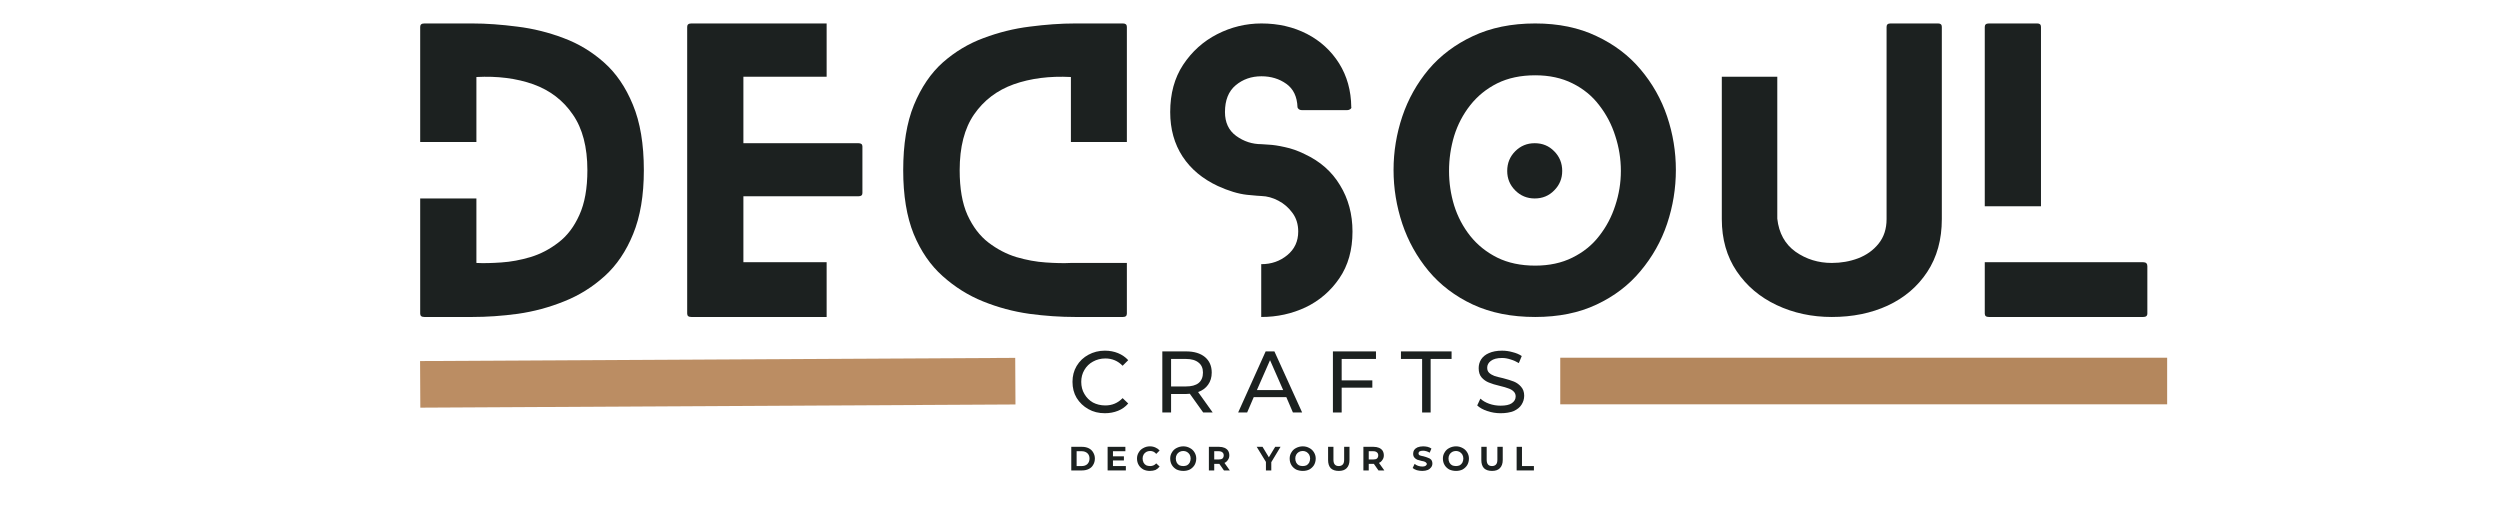 <?xml version="1.0" encoding="UTF-8"?> <svg xmlns="http://www.w3.org/2000/svg" xmlns:xlink="http://www.w3.org/1999/xlink" width="214" zoomAndPan="magnify" viewBox="0 0 160.5 33" height="44" preserveAspectRatio="xMidYMid meet" version="1.0"><defs><g></g><clipPath id="eae33a5b1b"><path d="M 10 7 L 83 7 L 83 32.949 L 10 32.949 Z M 10 7 " clip-rule="nonzero"></path></clipPath></defs><g fill="#1c2120" fill-opacity="1"><g transform="translate(26.976, 20.35)"><g><path d="M 3.344 -18.844 C 4.25 -18.844 5.211 -18.773 6.234 -18.641 C 7.254 -18.516 8.242 -18.27 9.203 -17.906 C 10.16 -17.551 11.023 -17.031 11.797 -16.344 C 12.578 -15.656 13.195 -14.75 13.656 -13.625 C 14.125 -12.5 14.359 -11.098 14.359 -9.422 C 14.359 -7.805 14.129 -6.441 13.672 -5.328 C 13.223 -4.223 12.613 -3.32 11.844 -2.625 C 11.07 -1.926 10.203 -1.383 9.234 -1 C 8.273 -0.613 7.285 -0.348 6.266 -0.203 C 5.254 -0.066 4.281 0 3.344 0 L 0.266 0 C 0.086 0 0 -0.07 0 -0.219 L 0 -7.609 L 3.609 -7.609 L 3.609 -3.469 C 4.055 -3.445 4.586 -3.457 5.203 -3.5 C 5.816 -3.539 6.441 -3.656 7.078 -3.844 C 7.723 -4.039 8.32 -4.352 8.875 -4.781 C 9.438 -5.207 9.883 -5.797 10.219 -6.547 C 10.562 -7.297 10.734 -8.254 10.734 -9.422 C 10.734 -10.91 10.422 -12.102 9.797 -13 C 9.18 -13.906 8.336 -14.551 7.266 -14.938 C 6.191 -15.32 4.973 -15.477 3.609 -15.406 L 3.609 -11.234 L 0 -11.234 L 0 -18.625 C 0 -18.77 0.086 -18.844 0.266 -18.844 Z M 3.344 -18.844 "></path></g></g></g><g fill="#1c2120" fill-opacity="1"><g transform="translate(44.117, 20.35)"><g><path d="M 8.953 -3.516 L 8.953 0 L 0.266 0 C 0.086 0 0 -0.07 0 -0.219 L 0 -18.625 C 0 -18.77 0.086 -18.844 0.266 -18.844 L 8.953 -18.844 L 8.953 -15.422 L 3.609 -15.422 L 3.609 -11.156 L 11 -11.156 C 11.164 -11.156 11.25 -11.086 11.25 -10.953 L 11.25 -7.953 C 11.25 -7.816 11.164 -7.75 11 -7.75 L 3.609 -7.75 L 3.609 -3.516 Z M 8.953 -3.516 "></path></g></g></g><g fill="#1c2120" fill-opacity="1"><g transform="translate(57.986, 20.35)"><g><path d="M 10.766 -3.469 L 14.359 -3.469 L 14.359 -0.219 C 14.359 -0.07 14.273 0 14.109 0 L 11.047 0 C 10.098 0 9.113 -0.066 8.094 -0.203 C 7.07 -0.348 6.082 -0.613 5.125 -1 C 4.176 -1.383 3.312 -1.926 2.531 -2.625 C 1.75 -3.32 1.129 -4.223 0.672 -5.328 C 0.223 -6.441 0 -7.805 0 -9.422 C 0 -11.086 0.227 -12.484 0.688 -13.609 C 1.156 -14.742 1.773 -15.656 2.547 -16.344 C 3.328 -17.031 4.195 -17.551 5.156 -17.906 C 6.125 -18.27 7.113 -18.516 8.125 -18.641 C 9.145 -18.773 10.117 -18.844 11.047 -18.844 L 14.109 -18.844 C 14.273 -18.844 14.359 -18.77 14.359 -18.625 L 14.359 -11.234 L 10.766 -11.234 L 10.766 -15.406 C 9.398 -15.477 8.176 -15.32 7.094 -14.938 C 6.02 -14.551 5.172 -13.906 4.547 -13 C 3.93 -12.102 3.625 -10.91 3.625 -9.422 C 3.625 -8.254 3.789 -7.297 4.125 -6.547 C 4.469 -5.797 4.914 -5.207 5.469 -4.781 C 6.031 -4.352 6.629 -4.039 7.266 -3.844 C 7.91 -3.656 8.539 -3.539 9.156 -3.5 C 9.77 -3.457 10.305 -3.445 10.766 -3.469 Z M 10.766 -3.469 "></path></g></g></g><g fill="#1c2120" fill-opacity="1"><g transform="translate(75.127, 20.35)"><g><path d="M 8.641 -10.453 C 9.629 -9.992 10.383 -9.328 10.906 -8.453 C 11.438 -7.586 11.703 -6.598 11.703 -5.484 C 11.703 -4.305 11.422 -3.305 10.859 -2.484 C 10.305 -1.672 9.586 -1.051 8.703 -0.625 C 7.816 -0.207 6.867 0 5.859 0 C 5.859 0 5.852 0 5.844 0 L 5.844 -3.391 C 5.852 -3.391 5.859 -3.391 5.859 -3.391 C 6.492 -3.391 7.047 -3.582 7.516 -3.969 C 7.984 -4.352 8.219 -4.859 8.219 -5.484 C 8.219 -5.953 8.094 -6.352 7.844 -6.688 C 7.602 -7.02 7.301 -7.281 6.938 -7.469 C 6.582 -7.656 6.223 -7.754 5.859 -7.766 C 5.785 -7.766 5.473 -7.789 4.922 -7.844 C 4.367 -7.906 3.75 -8.094 3.062 -8.406 C 2.082 -8.863 1.328 -9.492 0.797 -10.297 C 0.266 -11.109 0 -12.062 0 -13.156 C 0 -14.332 0.273 -15.344 0.828 -16.188 C 1.391 -17.039 2.117 -17.695 3.016 -18.156 C 3.91 -18.613 4.859 -18.844 5.859 -18.844 C 6.941 -18.844 7.914 -18.617 8.781 -18.172 C 9.645 -17.723 10.332 -17.094 10.844 -16.281 C 11.352 -15.469 11.613 -14.531 11.625 -13.469 C 11.645 -13.438 11.625 -13.395 11.562 -13.344 C 11.508 -13.301 11.445 -13.281 11.375 -13.281 L 8.438 -13.281 C 8.363 -13.281 8.301 -13.301 8.25 -13.344 C 8.195 -13.395 8.172 -13.438 8.172 -13.469 C 8.148 -14.145 7.91 -14.645 7.453 -14.969 C 7.004 -15.289 6.473 -15.453 5.859 -15.453 C 5.211 -15.453 4.66 -15.258 4.203 -14.875 C 3.742 -14.488 3.516 -13.914 3.516 -13.156 C 3.516 -12.488 3.754 -11.977 4.234 -11.625 C 4.723 -11.27 5.266 -11.094 5.859 -11.094 C 5.91 -11.094 6.066 -11.082 6.328 -11.062 C 6.598 -11.051 6.941 -11 7.359 -10.906 C 7.773 -10.82 8.203 -10.672 8.641 -10.453 Z M 8.641 -10.453 "></path></g></g></g><g fill="#1c2120" fill-opacity="1"><g transform="translate(89.466, 20.35)"><g><path d="M 10.828 -9.375 C 10.828 -8.883 10.656 -8.469 10.312 -8.125 C 9.977 -7.781 9.562 -7.609 9.062 -7.609 C 8.57 -7.609 8.156 -7.781 7.812 -8.125 C 7.469 -8.469 7.297 -8.883 7.297 -9.375 C 7.297 -9.875 7.469 -10.297 7.812 -10.641 C 8.156 -10.984 8.57 -11.156 9.062 -11.156 C 9.562 -11.156 9.977 -10.984 10.312 -10.641 C 10.656 -10.297 10.828 -9.875 10.828 -9.375 Z M 18.125 -9.438 C 18.125 -8.258 17.938 -7.109 17.562 -5.984 C 17.188 -4.867 16.617 -3.859 15.859 -2.953 C 15.109 -2.047 14.164 -1.328 13.031 -0.797 C 11.906 -0.266 10.594 0 9.094 0 C 7.57 0 6.238 -0.266 5.094 -0.797 C 3.957 -1.328 3.008 -2.047 2.25 -2.953 C 1.5 -3.859 0.938 -4.867 0.562 -5.984 C 0.188 -7.109 0 -8.258 0 -9.438 C 0 -10.613 0.188 -11.758 0.562 -12.875 C 0.938 -13.988 1.5 -14.992 2.25 -15.891 C 3.008 -16.785 3.957 -17.5 5.094 -18.031 C 6.238 -18.57 7.57 -18.844 9.094 -18.844 C 10.594 -18.844 11.906 -18.57 13.031 -18.031 C 14.164 -17.5 15.109 -16.785 15.859 -15.891 C 16.617 -14.992 17.188 -13.988 17.562 -12.875 C 17.938 -11.758 18.125 -10.613 18.125 -9.438 Z M 14.594 -9.375 C 14.594 -10.145 14.473 -10.895 14.234 -11.625 C 14.004 -12.352 13.66 -13.008 13.203 -13.594 C 12.754 -14.188 12.18 -14.656 11.484 -15 C 10.797 -15.344 10 -15.516 9.094 -15.516 C 8.164 -15.516 7.352 -15.344 6.656 -15 C 5.969 -14.656 5.391 -14.188 4.922 -13.594 C 4.461 -13.008 4.117 -12.352 3.891 -11.625 C 3.672 -10.895 3.562 -10.145 3.562 -9.375 C 3.562 -8.613 3.672 -7.875 3.891 -7.156 C 4.117 -6.438 4.461 -5.785 4.922 -5.203 C 5.391 -4.617 5.969 -4.156 6.656 -3.812 C 7.352 -3.469 8.164 -3.297 9.094 -3.297 C 10 -3.297 10.797 -3.469 11.484 -3.812 C 12.18 -4.156 12.754 -4.617 13.203 -5.203 C 13.66 -5.785 14.004 -6.438 14.234 -7.156 C 14.473 -7.875 14.594 -8.613 14.594 -9.375 Z M 14.594 -9.375 "></path></g></g></g><g fill="#1c2120" fill-opacity="1"><g transform="translate(110.54, 20.35)"><g><path d="M 13.891 -18.844 C 14.047 -18.844 14.125 -18.77 14.125 -18.625 L 14.125 -6.281 C 14.125 -4.969 13.812 -3.836 13.188 -2.891 C 12.57 -1.953 11.727 -1.234 10.656 -0.734 C 9.594 -0.242 8.395 0 7.062 0 C 5.781 0 4.598 -0.254 3.516 -0.766 C 2.441 -1.273 1.586 -2 0.953 -2.938 C 0.316 -3.883 0 -5 0 -6.281 L 0 -15.422 L 3.562 -15.422 L 3.562 -6.312 C 3.664 -5.383 4.055 -4.676 4.734 -4.188 C 5.422 -3.707 6.195 -3.469 7.062 -3.469 C 7.656 -3.469 8.219 -3.566 8.75 -3.766 C 9.289 -3.973 9.727 -4.285 10.062 -4.703 C 10.406 -5.129 10.578 -5.656 10.578 -6.281 L 10.578 -18.625 C 10.578 -18.77 10.66 -18.844 10.828 -18.844 Z M 13.891 -18.844 "></path></g></g></g><g fill="#1c2120" fill-opacity="1"><g transform="translate(127.422, 20.35)"><g><path d="M 10.172 -3.516 C 10.348 -3.516 10.438 -3.43 10.438 -3.266 L 10.438 -0.219 C 10.438 -0.07 10.348 0 10.172 0 L 0.266 0 C 0.086 0 0 -0.07 0 -0.219 L 0 -3.516 Z M 3.609 -7.109 L 0 -7.109 L 0 -18.625 C 0 -18.77 0.086 -18.844 0.266 -18.844 L 3.375 -18.844 C 3.531 -18.844 3.609 -18.77 3.609 -18.625 Z M 3.609 -7.109 "></path></g></g></g><g fill="#1c2120" fill-opacity="1"><g transform="translate(68.588, 26.482)"><g><path d="M 2.344 0.047 C 1.945 0.047 1.594 -0.039 1.281 -0.219 C 0.969 -0.395 0.719 -0.633 0.531 -0.938 C 0.352 -1.238 0.266 -1.582 0.266 -1.969 C 0.266 -2.344 0.352 -2.68 0.531 -2.984 C 0.719 -3.297 0.969 -3.535 1.281 -3.703 C 1.602 -3.879 1.957 -3.969 2.344 -3.969 C 2.656 -3.969 2.938 -3.914 3.188 -3.812 C 3.445 -3.707 3.664 -3.555 3.844 -3.359 L 3.484 -3 C 3.18 -3.312 2.812 -3.469 2.375 -3.469 C 2.082 -3.469 1.816 -3.398 1.578 -3.266 C 1.348 -3.141 1.164 -2.961 1.031 -2.734 C 0.895 -2.504 0.828 -2.25 0.828 -1.969 C 0.828 -1.676 0.895 -1.414 1.031 -1.188 C 1.164 -0.957 1.348 -0.773 1.578 -0.641 C 1.816 -0.516 2.082 -0.453 2.375 -0.453 C 2.812 -0.453 3.18 -0.609 3.484 -0.922 L 3.844 -0.578 C 3.664 -0.367 3.445 -0.211 3.188 -0.109 C 2.926 -0.004 2.645 0.047 2.344 0.047 Z M 2.344 0.047 "></path></g></g></g><g fill="#1c2120" fill-opacity="1"><g transform="translate(74.027, 26.482)"><g><path d="M 3.219 0 L 2.359 -1.203 C 2.254 -1.191 2.176 -1.188 2.125 -1.188 L 1.156 -1.188 L 1.156 0 L 0.594 0 L 0.594 -3.922 L 2.125 -3.922 C 2.633 -3.922 3.035 -3.801 3.328 -3.562 C 3.617 -3.32 3.766 -2.988 3.766 -2.562 C 3.766 -2.258 3.688 -2 3.531 -1.781 C 3.383 -1.57 3.172 -1.414 2.891 -1.312 L 3.828 0 Z M 2.109 -1.672 C 2.461 -1.672 2.734 -1.742 2.922 -1.891 C 3.109 -2.047 3.203 -2.27 3.203 -2.562 C 3.203 -2.844 3.109 -3.055 2.922 -3.203 C 2.734 -3.359 2.461 -3.438 2.109 -3.438 L 1.156 -3.438 L 1.156 -1.672 Z M 2.109 -1.672 "></path></g></g></g><g fill="#1c2120" fill-opacity="1"><g transform="translate(79.489, 26.482)"><g><path d="M 3.094 -0.984 L 1 -0.984 L 0.578 0 L 0 0 L 1.766 -3.922 L 2.328 -3.922 L 4.109 0 L 3.516 0 Z M 2.891 -1.438 L 2.047 -3.359 L 1.203 -1.438 Z M 2.891 -1.438 "></path></g></g></g><g fill="#1c2120" fill-opacity="1"><g transform="translate(84.979, 26.482)"><g><path d="M 1.156 -3.438 L 1.156 -2.062 L 3.125 -2.062 L 3.125 -1.594 L 1.156 -1.594 L 1.156 0 L 0.594 0 L 0.594 -3.922 L 3.359 -3.922 L 3.359 -3.438 Z M 1.156 -3.438 "></path></g></g></g><g fill="#1c2120" fill-opacity="1"><g transform="translate(89.925, 26.482)"><g><path d="M 1.375 -3.438 L 0.016 -3.438 L 0.016 -3.922 L 3.266 -3.922 L 3.266 -3.438 L 1.922 -3.438 L 1.922 0 L 1.375 0 Z M 1.375 -3.438 "></path></g></g></g><g fill="#1c2120" fill-opacity="1"><g transform="translate(94.603, 26.482)"><g><path d="M 1.734 0.047 C 1.441 0.047 1.156 0 0.875 -0.094 C 0.602 -0.188 0.391 -0.305 0.234 -0.453 L 0.438 -0.891 C 0.582 -0.754 0.77 -0.645 1 -0.562 C 1.238 -0.477 1.484 -0.438 1.734 -0.438 C 2.055 -0.438 2.297 -0.488 2.453 -0.594 C 2.617 -0.707 2.703 -0.852 2.703 -1.031 C 2.703 -1.164 2.656 -1.273 2.562 -1.359 C 2.477 -1.441 2.367 -1.504 2.234 -1.547 C 2.109 -1.598 1.93 -1.648 1.703 -1.703 C 1.398 -1.773 1.16 -1.848 0.984 -1.922 C 0.805 -1.992 0.648 -2.102 0.516 -2.25 C 0.391 -2.395 0.328 -2.594 0.328 -2.844 C 0.328 -3.051 0.379 -3.238 0.484 -3.406 C 0.598 -3.582 0.766 -3.719 0.984 -3.812 C 1.211 -3.914 1.492 -3.969 1.828 -3.969 C 2.055 -3.969 2.281 -3.938 2.5 -3.875 C 2.727 -3.82 2.926 -3.738 3.094 -3.625 L 2.906 -3.172 C 2.738 -3.273 2.562 -3.352 2.375 -3.406 C 2.188 -3.469 2.004 -3.5 1.828 -3.5 C 1.516 -3.5 1.273 -3.438 1.109 -3.312 C 0.953 -3.195 0.875 -3.051 0.875 -2.875 C 0.875 -2.738 0.914 -2.629 1 -2.547 C 1.094 -2.461 1.207 -2.395 1.344 -2.344 C 1.477 -2.301 1.66 -2.254 1.891 -2.203 C 2.18 -2.129 2.414 -2.055 2.594 -1.984 C 2.77 -1.91 2.922 -1.801 3.047 -1.656 C 3.18 -1.508 3.25 -1.316 3.25 -1.078 C 3.25 -0.867 3.191 -0.676 3.078 -0.5 C 2.973 -0.332 2.805 -0.195 2.578 -0.094 C 2.348 0 2.066 0.047 1.734 0.047 Z M 1.734 0.047 "></path></g></g></g><g fill="#1c2120" fill-opacity="1"><g transform="translate(68.588, 30.202)"><g><path d="M 0.188 -1.516 L 0.875 -1.516 C 1.039 -1.516 1.188 -1.484 1.312 -1.422 C 1.438 -1.359 1.531 -1.27 1.594 -1.156 C 1.664 -1.039 1.703 -0.91 1.703 -0.766 C 1.703 -0.609 1.664 -0.473 1.594 -0.359 C 1.531 -0.242 1.438 -0.156 1.312 -0.094 C 1.188 -0.031 1.039 0 0.875 0 L 0.188 0 Z M 0.859 -0.281 C 1.004 -0.281 1.125 -0.32 1.219 -0.406 C 1.312 -0.5 1.359 -0.617 1.359 -0.766 C 1.359 -0.91 1.312 -1.023 1.219 -1.109 C 1.125 -1.191 1.004 -1.234 0.859 -1.234 L 0.531 -1.234 L 0.531 -0.281 Z M 0.859 -0.281 "></path></g></g></g><g fill="#1c2120" fill-opacity="1"><g transform="translate(70.921, 30.202)"><g><path d="M 1.359 -0.281 L 1.359 0 L 0.188 0 L 0.188 -1.516 L 1.328 -1.516 L 1.328 -1.234 L 0.531 -1.234 L 0.531 -0.906 L 1.234 -0.906 L 1.234 -0.641 L 0.531 -0.641 L 0.531 -0.281 Z M 1.359 -0.281 "></path></g></g></g><g fill="#1c2120" fill-opacity="1"><g transform="translate(72.918, 30.202)"><g><path d="M 0.906 0.031 C 0.75 0.031 0.609 0 0.484 -0.062 C 0.359 -0.133 0.258 -0.227 0.188 -0.344 C 0.113 -0.469 0.078 -0.609 0.078 -0.766 C 0.078 -0.91 0.113 -1.039 0.188 -1.156 C 0.258 -1.281 0.359 -1.375 0.484 -1.438 C 0.609 -1.508 0.75 -1.547 0.906 -1.547 C 1.039 -1.547 1.16 -1.52 1.266 -1.469 C 1.367 -1.426 1.457 -1.363 1.531 -1.281 L 1.312 -1.062 C 1.207 -1.188 1.078 -1.25 0.922 -1.25 C 0.828 -1.25 0.742 -1.227 0.672 -1.188 C 0.598 -1.145 0.539 -1.086 0.5 -1.016 C 0.457 -0.941 0.438 -0.859 0.438 -0.766 C 0.438 -0.672 0.457 -0.582 0.5 -0.5 C 0.539 -0.426 0.598 -0.367 0.672 -0.328 C 0.742 -0.297 0.828 -0.281 0.922 -0.281 C 1.078 -0.281 1.207 -0.336 1.312 -0.453 L 1.531 -0.25 C 1.457 -0.156 1.367 -0.082 1.266 -0.031 C 1.16 0.008 1.039 0.031 0.906 0.031 Z M 0.906 0.031 "></path></g></g></g><g fill="#1c2120" fill-opacity="1"><g transform="translate(75.049, 30.202)"><g><path d="M 0.922 0.031 C 0.766 0.031 0.617 0 0.484 -0.062 C 0.359 -0.133 0.258 -0.227 0.188 -0.344 C 0.113 -0.469 0.078 -0.609 0.078 -0.766 C 0.078 -0.91 0.113 -1.039 0.188 -1.156 C 0.258 -1.281 0.359 -1.375 0.484 -1.438 C 0.617 -1.508 0.766 -1.547 0.922 -1.547 C 1.078 -1.547 1.219 -1.508 1.344 -1.438 C 1.469 -1.375 1.566 -1.281 1.641 -1.156 C 1.711 -1.039 1.75 -0.91 1.75 -0.766 C 1.75 -0.609 1.711 -0.469 1.641 -0.344 C 1.566 -0.227 1.469 -0.133 1.344 -0.062 C 1.219 0 1.078 0.031 0.922 0.031 Z M 0.922 -0.281 C 1.004 -0.281 1.082 -0.297 1.156 -0.328 C 1.227 -0.367 1.285 -0.426 1.328 -0.5 C 1.367 -0.582 1.391 -0.672 1.391 -0.766 C 1.391 -0.859 1.367 -0.941 1.328 -1.016 C 1.285 -1.086 1.227 -1.145 1.156 -1.188 C 1.082 -1.227 1.004 -1.25 0.922 -1.25 C 0.828 -1.25 0.742 -1.227 0.672 -1.188 C 0.598 -1.145 0.539 -1.086 0.5 -1.016 C 0.457 -0.941 0.438 -0.859 0.438 -0.766 C 0.438 -0.672 0.457 -0.582 0.5 -0.5 C 0.539 -0.426 0.598 -0.367 0.672 -0.328 C 0.742 -0.297 0.828 -0.281 0.922 -0.281 Z M 0.922 -0.281 "></path></g></g></g><g fill="#1c2120" fill-opacity="1"><g transform="translate(77.422, 30.202)"><g><path d="M 1.156 0 L 0.859 -0.422 L 0.531 -0.422 L 0.531 0 L 0.188 0 L 0.188 -1.516 L 0.844 -1.516 C 0.977 -1.516 1.094 -1.492 1.188 -1.453 C 1.289 -1.41 1.367 -1.348 1.422 -1.266 C 1.473 -1.18 1.5 -1.082 1.5 -0.969 C 1.5 -0.852 1.469 -0.754 1.406 -0.672 C 1.352 -0.586 1.281 -0.523 1.188 -0.484 L 1.531 0 Z M 1.141 -0.969 C 1.141 -1.051 1.113 -1.113 1.062 -1.156 C 1.008 -1.207 0.926 -1.234 0.812 -1.234 L 0.531 -1.234 L 0.531 -0.703 L 0.812 -0.703 C 0.926 -0.703 1.008 -0.723 1.062 -0.766 C 1.113 -0.816 1.141 -0.883 1.141 -0.969 Z M 1.141 -0.969 "></path></g></g></g><g fill="#1c2120" fill-opacity="1"><g transform="translate(79.558, 30.202)"><g></g></g></g><g fill="#1c2120" fill-opacity="1"><g transform="translate(80.711, 30.202)"><g><path d="M 0.906 -0.531 L 0.906 0 L 0.562 0 L 0.562 -0.547 L -0.031 -1.516 L 0.344 -1.516 L 0.75 -0.844 L 1.156 -1.516 L 1.5 -1.516 Z M 0.906 -0.531 "></path></g></g></g><g fill="#1c2120" fill-opacity="1"><g transform="translate(82.719, 30.202)"><g><path d="M 0.922 0.031 C 0.766 0.031 0.617 0 0.484 -0.062 C 0.359 -0.133 0.258 -0.227 0.188 -0.344 C 0.113 -0.469 0.078 -0.609 0.078 -0.766 C 0.078 -0.91 0.113 -1.039 0.188 -1.156 C 0.258 -1.281 0.359 -1.375 0.484 -1.438 C 0.617 -1.508 0.766 -1.547 0.922 -1.547 C 1.078 -1.547 1.219 -1.508 1.344 -1.438 C 1.469 -1.375 1.566 -1.281 1.641 -1.156 C 1.711 -1.039 1.75 -0.91 1.75 -0.766 C 1.75 -0.609 1.711 -0.469 1.641 -0.344 C 1.566 -0.227 1.469 -0.133 1.344 -0.062 C 1.219 0 1.078 0.031 0.922 0.031 Z M 0.922 -0.281 C 1.004 -0.281 1.082 -0.297 1.156 -0.328 C 1.227 -0.367 1.285 -0.426 1.328 -0.5 C 1.367 -0.582 1.391 -0.672 1.391 -0.766 C 1.391 -0.859 1.367 -0.941 1.328 -1.016 C 1.285 -1.086 1.227 -1.145 1.156 -1.188 C 1.082 -1.227 1.004 -1.25 0.922 -1.25 C 0.828 -1.25 0.742 -1.227 0.672 -1.188 C 0.598 -1.145 0.539 -1.086 0.5 -1.016 C 0.457 -0.941 0.438 -0.859 0.438 -0.766 C 0.438 -0.672 0.457 -0.582 0.5 -0.5 C 0.539 -0.426 0.598 -0.367 0.672 -0.328 C 0.742 -0.297 0.828 -0.281 0.922 -0.281 Z M 0.922 -0.281 "></path></g></g></g><g fill="#1c2120" fill-opacity="1"><g transform="translate(85.091, 30.202)"><g><path d="M 0.859 0.031 C 0.641 0.031 0.469 -0.023 0.344 -0.141 C 0.227 -0.266 0.172 -0.441 0.172 -0.672 L 0.172 -1.516 L 0.516 -1.516 L 0.516 -0.688 C 0.516 -0.414 0.629 -0.281 0.859 -0.281 C 0.961 -0.281 1.047 -0.312 1.109 -0.375 C 1.172 -0.438 1.203 -0.539 1.203 -0.688 L 1.203 -1.516 L 1.547 -1.516 L 1.547 -0.672 C 1.547 -0.441 1.484 -0.266 1.359 -0.141 C 1.242 -0.023 1.078 0.031 0.859 0.031 Z M 0.859 0.031 "></path></g></g></g><g fill="#1c2120" fill-opacity="1"><g transform="translate(87.342, 30.202)"><g><path d="M 1.156 0 L 0.859 -0.422 L 0.531 -0.422 L 0.531 0 L 0.188 0 L 0.188 -1.516 L 0.844 -1.516 C 0.977 -1.516 1.094 -1.492 1.188 -1.453 C 1.289 -1.41 1.367 -1.348 1.422 -1.266 C 1.473 -1.18 1.5 -1.082 1.5 -0.969 C 1.5 -0.852 1.469 -0.754 1.406 -0.672 C 1.352 -0.586 1.281 -0.523 1.188 -0.484 L 1.531 0 Z M 1.141 -0.969 C 1.141 -1.051 1.113 -1.113 1.062 -1.156 C 1.008 -1.207 0.926 -1.234 0.812 -1.234 L 0.531 -1.234 L 0.531 -0.703 L 0.812 -0.703 C 0.926 -0.703 1.008 -0.723 1.062 -0.766 C 1.113 -0.816 1.141 -0.883 1.141 -0.969 Z M 1.141 -0.969 "></path></g></g></g><g fill="#1c2120" fill-opacity="1"><g transform="translate(89.478, 30.202)"><g></g></g></g><g fill="#1c2120" fill-opacity="1"><g transform="translate(90.631, 30.202)"><g><path d="M 0.688 0.031 C 0.562 0.031 0.441 0.016 0.328 -0.016 C 0.211 -0.055 0.125 -0.102 0.062 -0.156 L 0.188 -0.422 C 0.25 -0.367 0.32 -0.328 0.406 -0.297 C 0.5 -0.266 0.594 -0.25 0.688 -0.25 C 0.781 -0.25 0.848 -0.266 0.891 -0.297 C 0.941 -0.328 0.969 -0.367 0.969 -0.422 C 0.969 -0.453 0.953 -0.477 0.922 -0.5 C 0.898 -0.531 0.867 -0.551 0.828 -0.562 C 0.785 -0.582 0.723 -0.598 0.641 -0.609 C 0.523 -0.641 0.43 -0.664 0.359 -0.688 C 0.285 -0.719 0.223 -0.766 0.172 -0.828 C 0.117 -0.891 0.094 -0.973 0.094 -1.078 C 0.094 -1.16 0.113 -1.238 0.156 -1.312 C 0.207 -1.383 0.281 -1.441 0.375 -1.484 C 0.477 -1.523 0.598 -1.547 0.734 -1.547 C 0.828 -1.547 0.922 -1.535 1.016 -1.516 C 1.109 -1.492 1.191 -1.457 1.266 -1.406 L 1.156 -1.141 C 1.008 -1.223 0.867 -1.266 0.734 -1.266 C 0.629 -1.266 0.551 -1.25 0.5 -1.219 C 0.457 -1.188 0.438 -1.145 0.438 -1.094 C 0.438 -1.039 0.461 -1 0.516 -0.969 C 0.578 -0.945 0.66 -0.926 0.766 -0.906 C 0.879 -0.875 0.973 -0.844 1.047 -0.812 C 1.129 -0.789 1.195 -0.75 1.25 -0.688 C 1.301 -0.625 1.328 -0.539 1.328 -0.438 C 1.328 -0.352 1.301 -0.273 1.25 -0.203 C 1.195 -0.129 1.125 -0.07 1.031 -0.031 C 0.938 0.008 0.82 0.031 0.688 0.031 Z M 0.688 0.031 "></path></g></g></g><g fill="#1c2120" fill-opacity="1"><g transform="translate(92.556, 30.202)"><g><path d="M 0.922 0.031 C 0.766 0.031 0.617 0 0.484 -0.062 C 0.359 -0.133 0.258 -0.227 0.188 -0.344 C 0.113 -0.469 0.078 -0.609 0.078 -0.766 C 0.078 -0.91 0.113 -1.039 0.188 -1.156 C 0.258 -1.281 0.359 -1.375 0.484 -1.438 C 0.617 -1.508 0.766 -1.547 0.922 -1.547 C 1.078 -1.547 1.219 -1.508 1.344 -1.438 C 1.469 -1.375 1.566 -1.281 1.641 -1.156 C 1.711 -1.039 1.75 -0.91 1.75 -0.766 C 1.75 -0.609 1.711 -0.469 1.641 -0.344 C 1.566 -0.227 1.469 -0.133 1.344 -0.062 C 1.219 0 1.078 0.031 0.922 0.031 Z M 0.922 -0.281 C 1.004 -0.281 1.082 -0.297 1.156 -0.328 C 1.227 -0.367 1.285 -0.426 1.328 -0.5 C 1.367 -0.582 1.391 -0.672 1.391 -0.766 C 1.391 -0.859 1.367 -0.941 1.328 -1.016 C 1.285 -1.086 1.227 -1.145 1.156 -1.188 C 1.082 -1.227 1.004 -1.25 0.922 -1.25 C 0.828 -1.25 0.742 -1.227 0.672 -1.188 C 0.598 -1.145 0.539 -1.086 0.5 -1.016 C 0.457 -0.941 0.438 -0.859 0.438 -0.766 C 0.438 -0.672 0.457 -0.582 0.5 -0.5 C 0.539 -0.426 0.598 -0.367 0.672 -0.328 C 0.742 -0.297 0.828 -0.281 0.922 -0.281 Z M 0.922 -0.281 "></path></g></g></g><g fill="#1c2120" fill-opacity="1"><g transform="translate(94.929, 30.202)"><g><path d="M 0.859 0.031 C 0.641 0.031 0.469 -0.023 0.344 -0.141 C 0.227 -0.266 0.172 -0.441 0.172 -0.672 L 0.172 -1.516 L 0.516 -1.516 L 0.516 -0.688 C 0.516 -0.414 0.629 -0.281 0.859 -0.281 C 0.961 -0.281 1.047 -0.312 1.109 -0.375 C 1.172 -0.438 1.203 -0.539 1.203 -0.688 L 1.203 -1.516 L 1.547 -1.516 L 1.547 -0.672 C 1.547 -0.441 1.484 -0.266 1.359 -0.141 C 1.242 -0.023 1.078 0.031 0.859 0.031 Z M 0.859 0.031 "></path></g></g></g><g fill="#1c2120" fill-opacity="1"><g transform="translate(97.18, 30.202)"><g><path d="M 0.188 -1.516 L 0.531 -1.516 L 0.531 -0.281 L 1.297 -0.281 L 1.297 0 L 0.188 0 Z M 0.188 -1.516 "></path></g></g></g><g clip-path="url(#eae33a5b1b)"><path stroke-linecap="butt" transform="matrix(0.748, -0.004, 0.004, 0.748, 26.968, 23.18)" fill="none" stroke-linejoin="miter" d="M 0.001 2 L 51.082 1.999 " stroke="#bb8d63" stroke-width="4" stroke-opacity="1" stroke-miterlimit="4"></path></g><path stroke-linecap="butt" transform="matrix(0.748, 0, 0, 0.748, 100.169, 22.966)" fill="none" stroke-linejoin="miter" d="M -0.001 1.999 L 52.088 1.999 " stroke="#b4875d" stroke-width="4" stroke-opacity="1" stroke-miterlimit="4"></path></svg> 